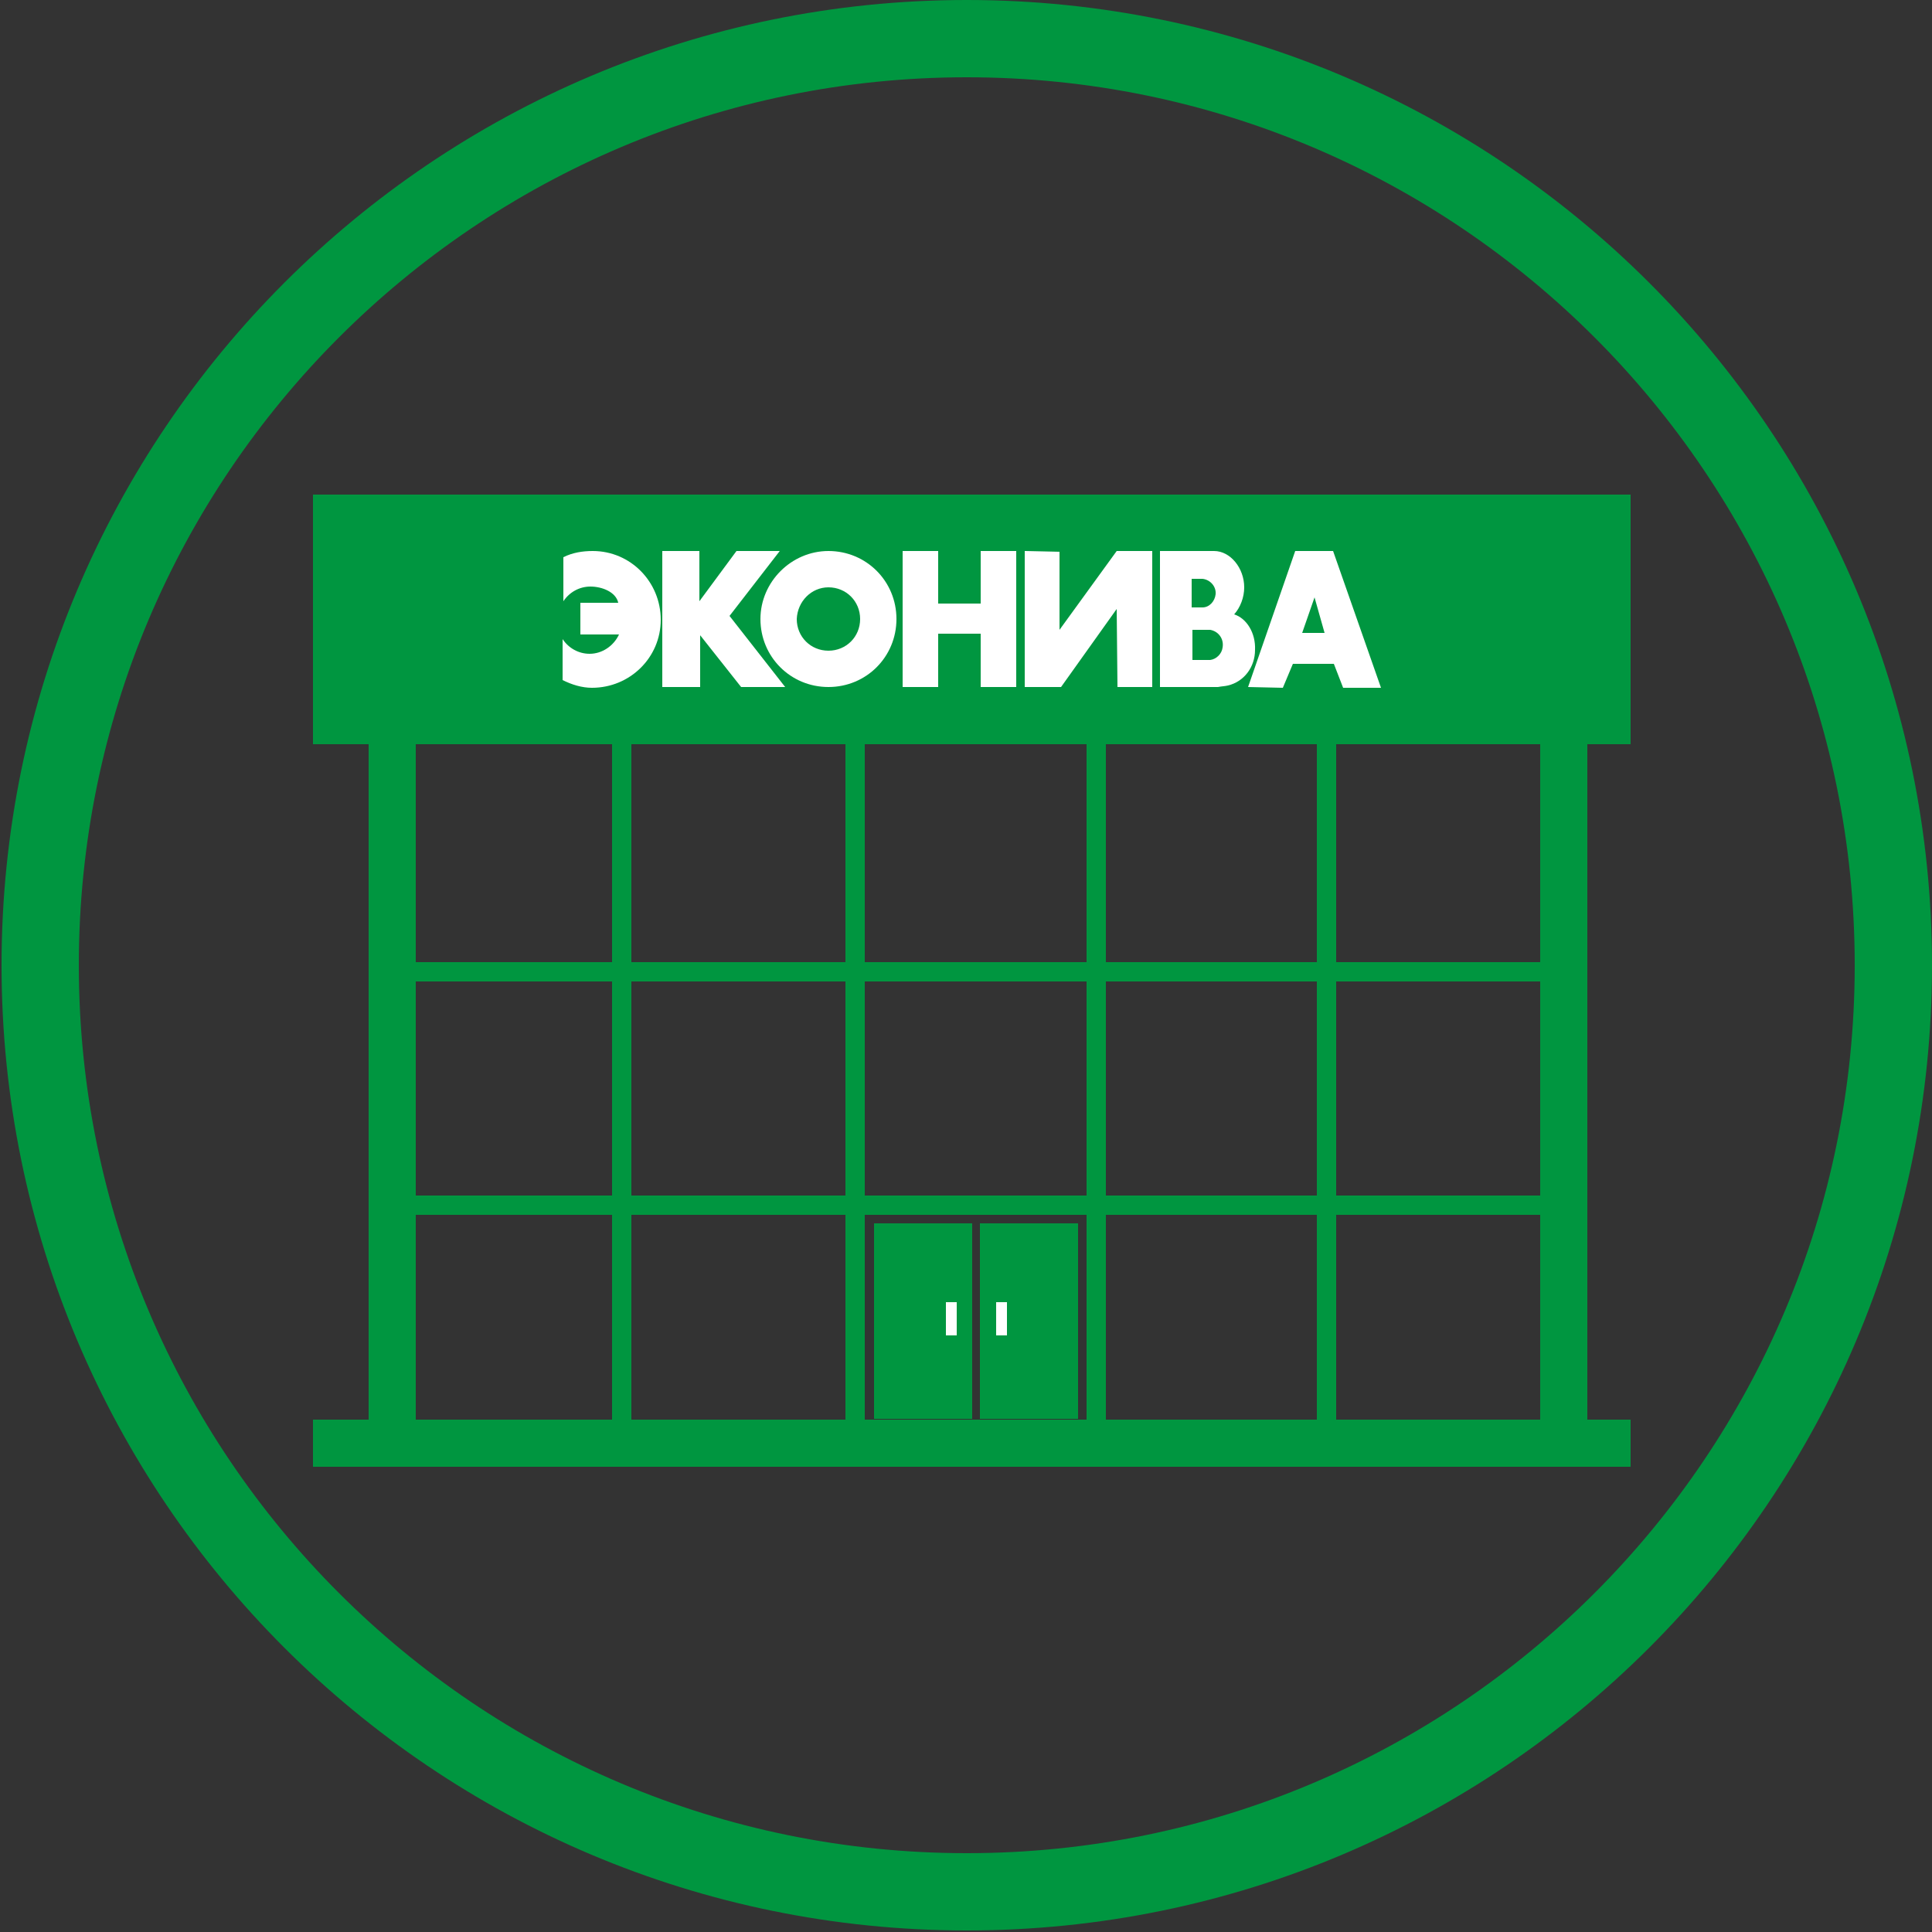 <?xml version="1.0" encoding="utf-8"?>
<!-- Generator: Adobe Illustrator 23.0.2, SVG Export Plug-In . SVG Version: 6.00 Build 0)  -->
<svg version="1.1" id="building-area" xmlns="http://www.w3.org/2000/svg" xmlns:xlink="http://www.w3.org/1999/xlink" x="0px"
	 y="0px" viewBox="0 0 250 250" style="enable-background:new 0 0 250 250;" xml:space="preserve">
<rect x="0" y="0" width="250" height="250" fill="#333333" stroke="none"/>
<style type="text/css">
	.st0{fill:none;stroke:#009640;stroke-width:10;stroke-miterlimit:22.93;}
	.st1{fill:#009640;}
	.st2{fill:#FFFFFF;}
	.st3{fill-rule:evenodd;clip-rule:evenodd;fill:#FFFFFF;}
</style>
<path class="st0" d="M125.1,5C191.3,5,245,58.7,245,124.9s-53.7,119.9-119.9,119.9S5.2,191.1,5.2,124.9c0,0,0,0,0,0
	C5.2,58.7,58.9,5,125.1,5z"/>
<g>
	<rect x="40.5" y="64" class="st1" width="170.5" height="32.3"/>
	<rect x="40.5" y="183.7" class="st1" width="170.5" height="6.1"/>
	<rect x="47.7" y="93" class="st1" width="6.1" height="93.9"/>
	<rect x="199.3" y="93" class="st1" width="6.1" height="93.9"/>
	<rect x="79.2" y="91.8" class="st1" width="2.5" height="93.9"/>
	<rect x="109.4" y="92.7" class="st1" width="2.5" height="93.9"/>
	<rect x="140.6" y="94.4" class="st1" width="2.5" height="93.9"/>
	<rect x="170.4" y="90.9" class="st1" width="2.5" height="93.9"/>
	<rect x="51.5" y="124.5" class="st1" width="151.3" height="2.5"/>
	<rect x="50.2" y="154.7" class="st1" width="151.3" height="2.5"/>
	<rect x="113.1" y="158.3" class="st1" width="12.7" height="25.3"/>
	<rect x="126.8" y="158.3" class="st1" width="12.7" height="25.3"/>
	<rect x="122.4" y="168.5" class="st2" width="1.4" height="4.3"/>
	<rect x="128.9" y="168.5" class="st2" width="1.4" height="4.3"/>
	<polygon class="st3" points="116.8,88.9 116.8,71.3 121.4,71.3 121.4,78.1 126.9,78.1 126.9,71.3 131.5,71.3 131.5,88.9 
		126.9,88.9 126.9,82 121.4,82 121.4,88.9 	"/>
	<polygon class="st3" points="85.7,88.9 85.7,71.3 90.5,71.3 90.5,77.8 95.3,71.3 100.9,71.3 94.4,79.7 101.6,88.9 95.9,88.9 
		90.6,82.2 90.6,88.9 	"/>
	<polygon class="st3" points="149.1,88.9 149.1,71.3 144.5,71.3 137.1,81.5 137.1,71.4 132.6,71.3 132.6,88.9 137.3,88.9 
		144.5,78.8 144.6,88.9 	"/>
	<path class="st3" d="M168.5,81.9l1.6-4.6l1.3,4.6L168.5,81.9z M161.5,88.9l6.1-17.6h4.9l6.2,17.7h-4.9l-1.2-3.1h-5.3l-1.3,3.1
		L161.5,88.9z"/>
	<path class="st3" d="M72.8,82.7c0.8,1.2,2.1,1.9,3.5,1.9c1.6,0,3.1-1,3.8-2.5h-5V78H80c-0.3-1.4-2.1-2.1-3.6-2.1
		c-1.4,0-2.7,0.7-3.5,1.9v-5.7c1.2-0.6,2.5-0.8,3.8-0.8c4.9,0,8.8,4,8.8,8.9c0,4.9-4,8.8-8.9,8.8c-1.3,0-2.6-0.4-3.8-1V82.7z"/>
	<path class="st3" d="M155.6,74.9c1,0.1,1.8,1,1.7,2c-0.1,0.9-0.8,1.7-1.7,1.7h-1.4v-3.7H155.6z M157.1,71.3c2.1,0,3.9,2.2,3.9,4.7
		c0,1.3-0.5,2.6-1.3,3.5c1.6,0.5,2.8,2.4,2.7,4.6c0,2.2-1.4,4.1-3.5,4.6c-0.4,0.1-0.8,0.1-1.3,0.2h-7.5V71.3H157.1z M156.6,81.5
		c1.1,0.2,1.8,1.2,1.6,2.3c-0.1,0.8-0.8,1.5-1.6,1.6h-2.3v-3.9H156.6z"/>
	<path class="st3" d="M107.2,76c2.3,0,4.1,1.8,4.1,4.1c0,2.3-1.8,4.1-4.1,4.1s-4.1-1.8-4.1-4.1c0,0,0,0,0,0
		C103.2,77.8,105,76,107.2,76 M107.2,71.3c4.9,0,8.8,3.9,8.8,8.8s-3.9,8.8-8.8,8.8c-4.9,0-8.8-3.9-8.8-8.8c0,0,0,0,0,0
		C98.4,75.3,102.4,71.3,107.2,71.3L107.2,71.3z"/>
</g>
</svg>
